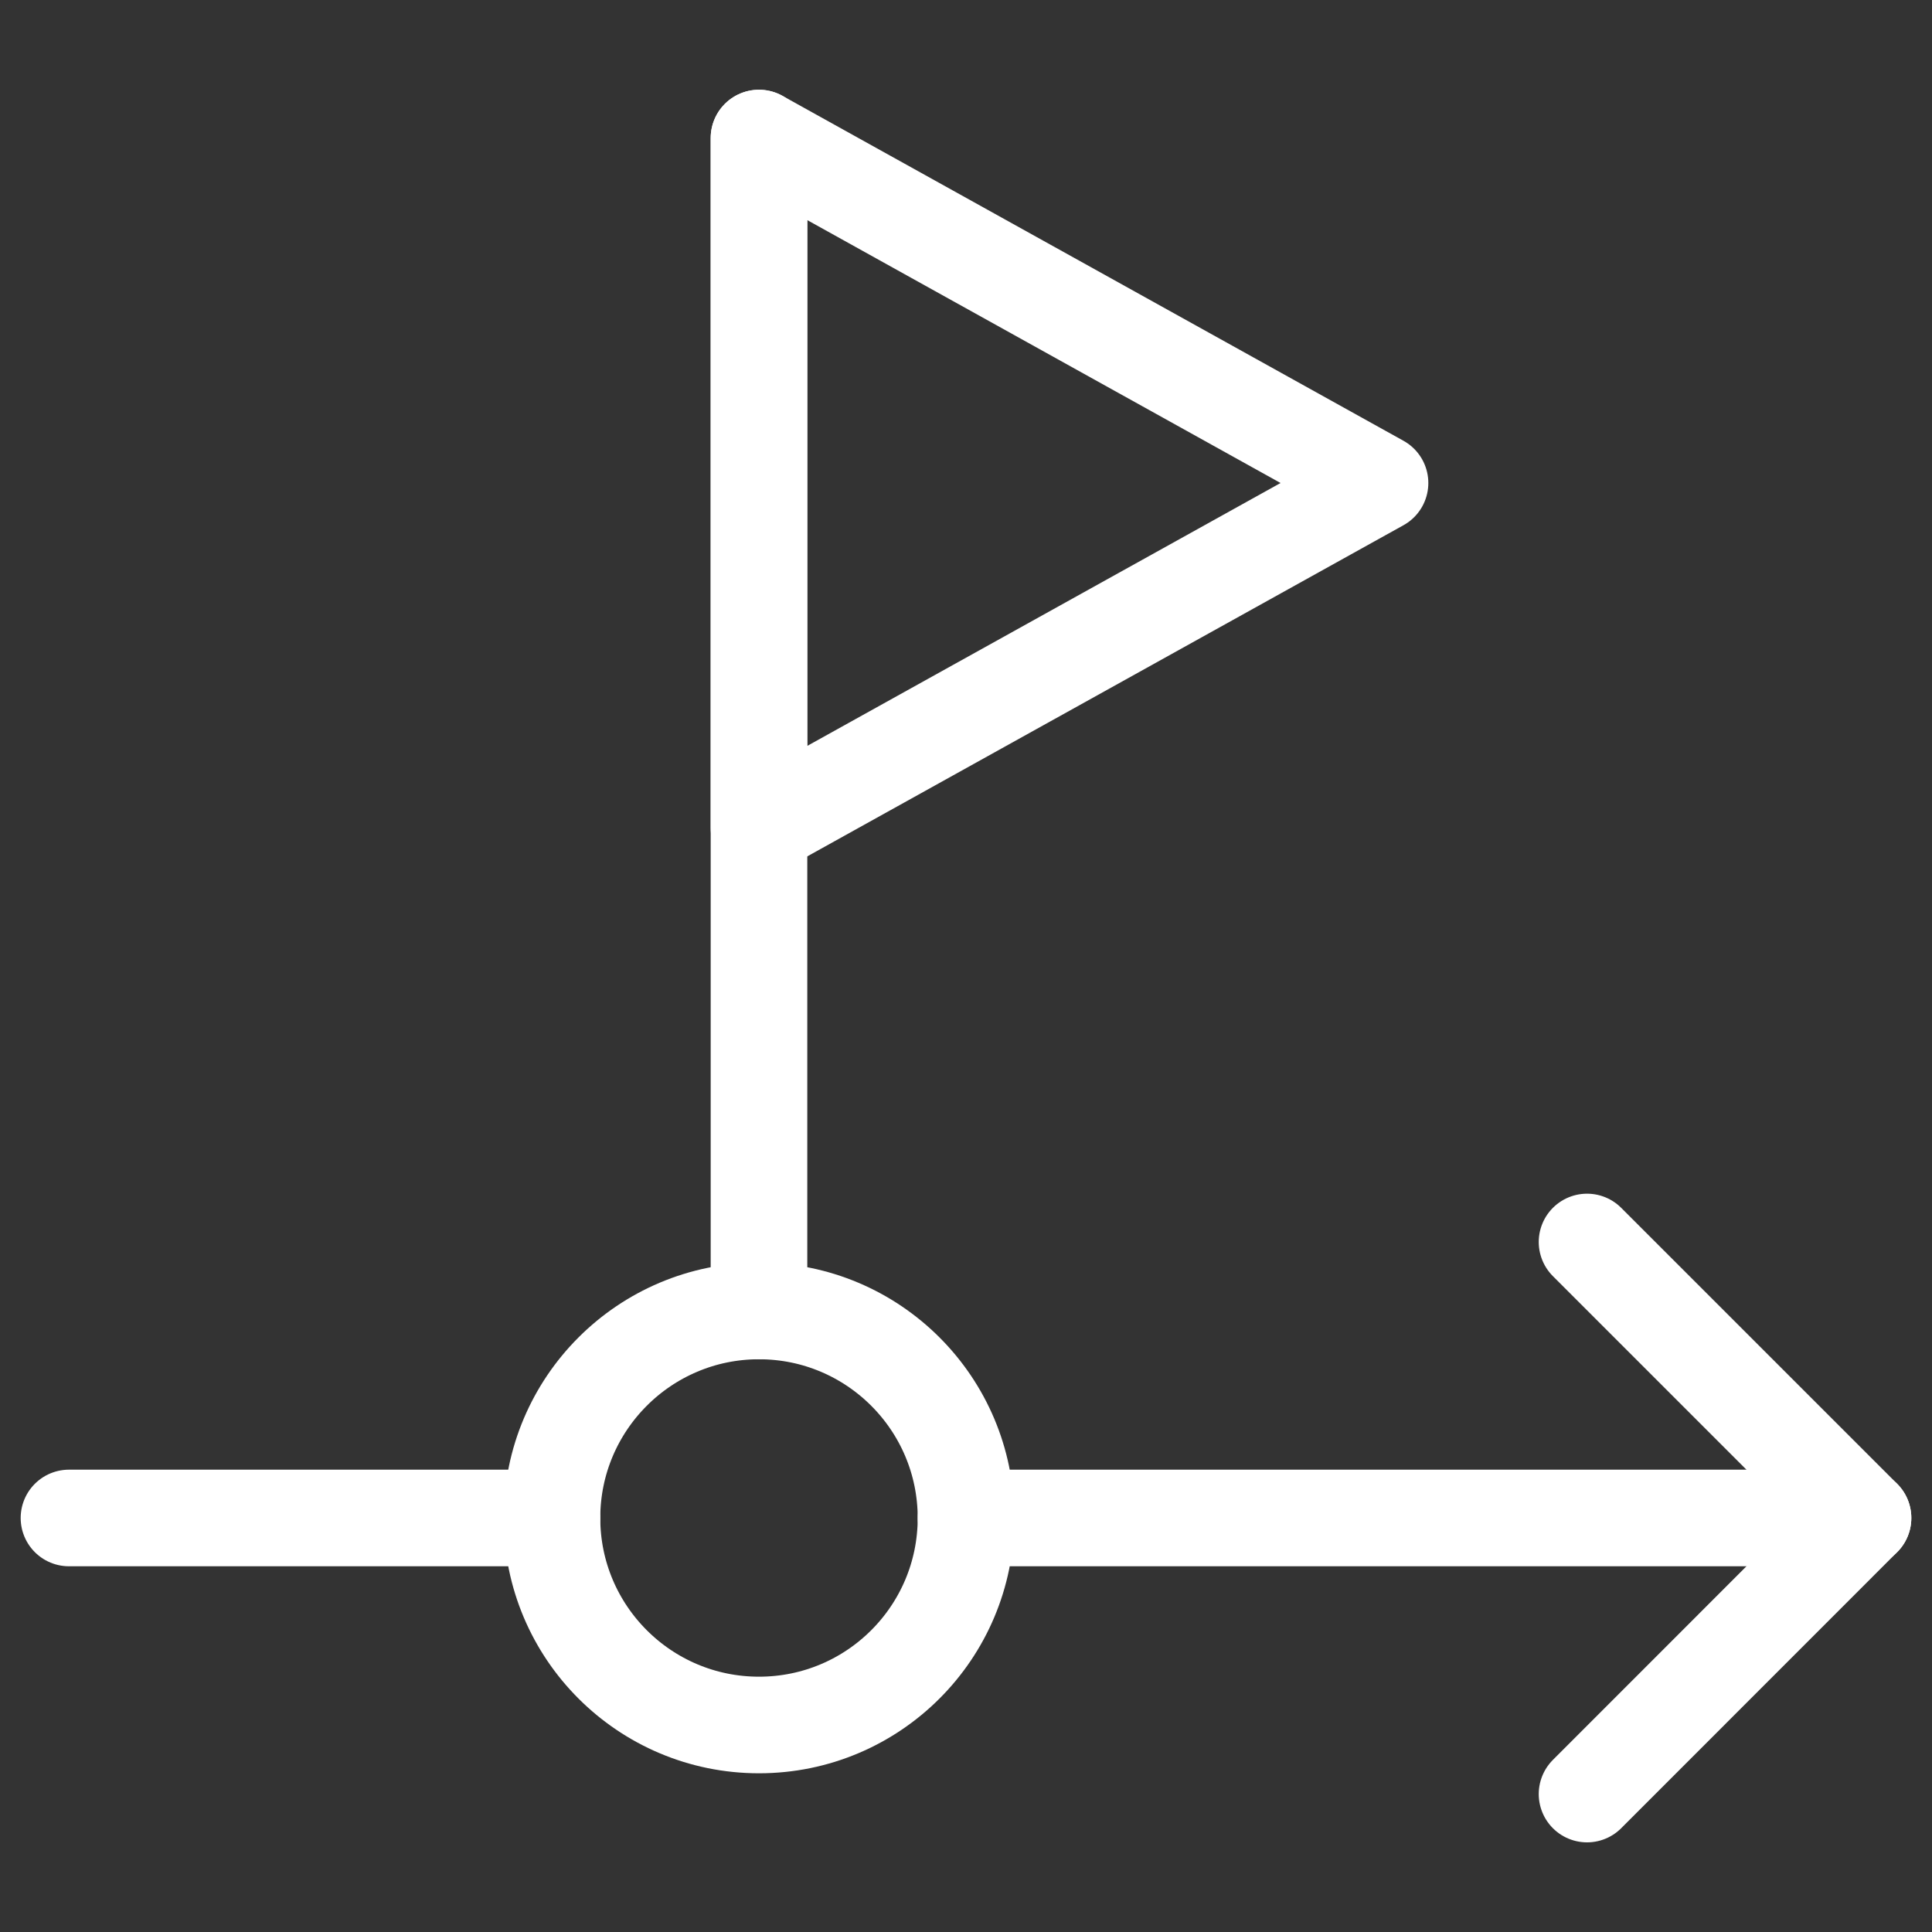 <?xml version="1.0" encoding="UTF-8"?> <svg xmlns="http://www.w3.org/2000/svg" width="20" height="20" viewBox="0 0 20 20" fill="none"><rect x="0" y="0" width="20" height="20" fill="#333333" stroke="none"/> <path d="M7.857 17.857C9.041 17.857 10 16.898 10 15.714C10 14.531 9.041 13.571 7.857 13.571C6.674 13.571 5.714 14.531 5.714 15.714C5.714 16.898 6.674 17.857 7.857 17.857Z" stroke="white" stroke-linecap="round" stroke-linejoin="round"></path> <path d="M0.714 15.714H5.714" stroke="white" stroke-linecap="round" stroke-linejoin="round"></path> <path d="M10 15.714H19.286" stroke="white" stroke-linecap="round" stroke-linejoin="round"></path> <path d="M16.429 12.857L19.286 15.714L16.429 18.572" stroke="white" stroke-linecap="round" stroke-linejoin="round"></path> <path d="M7.857 13.571V1.429" stroke="white" stroke-linecap="round" stroke-linejoin="round"></path> <path d="M7.857 1.429L14.286 5L7.857 8.571V1.429Z" stroke="white" stroke-linecap="round" stroke-linejoin="round"></path> </svg> 